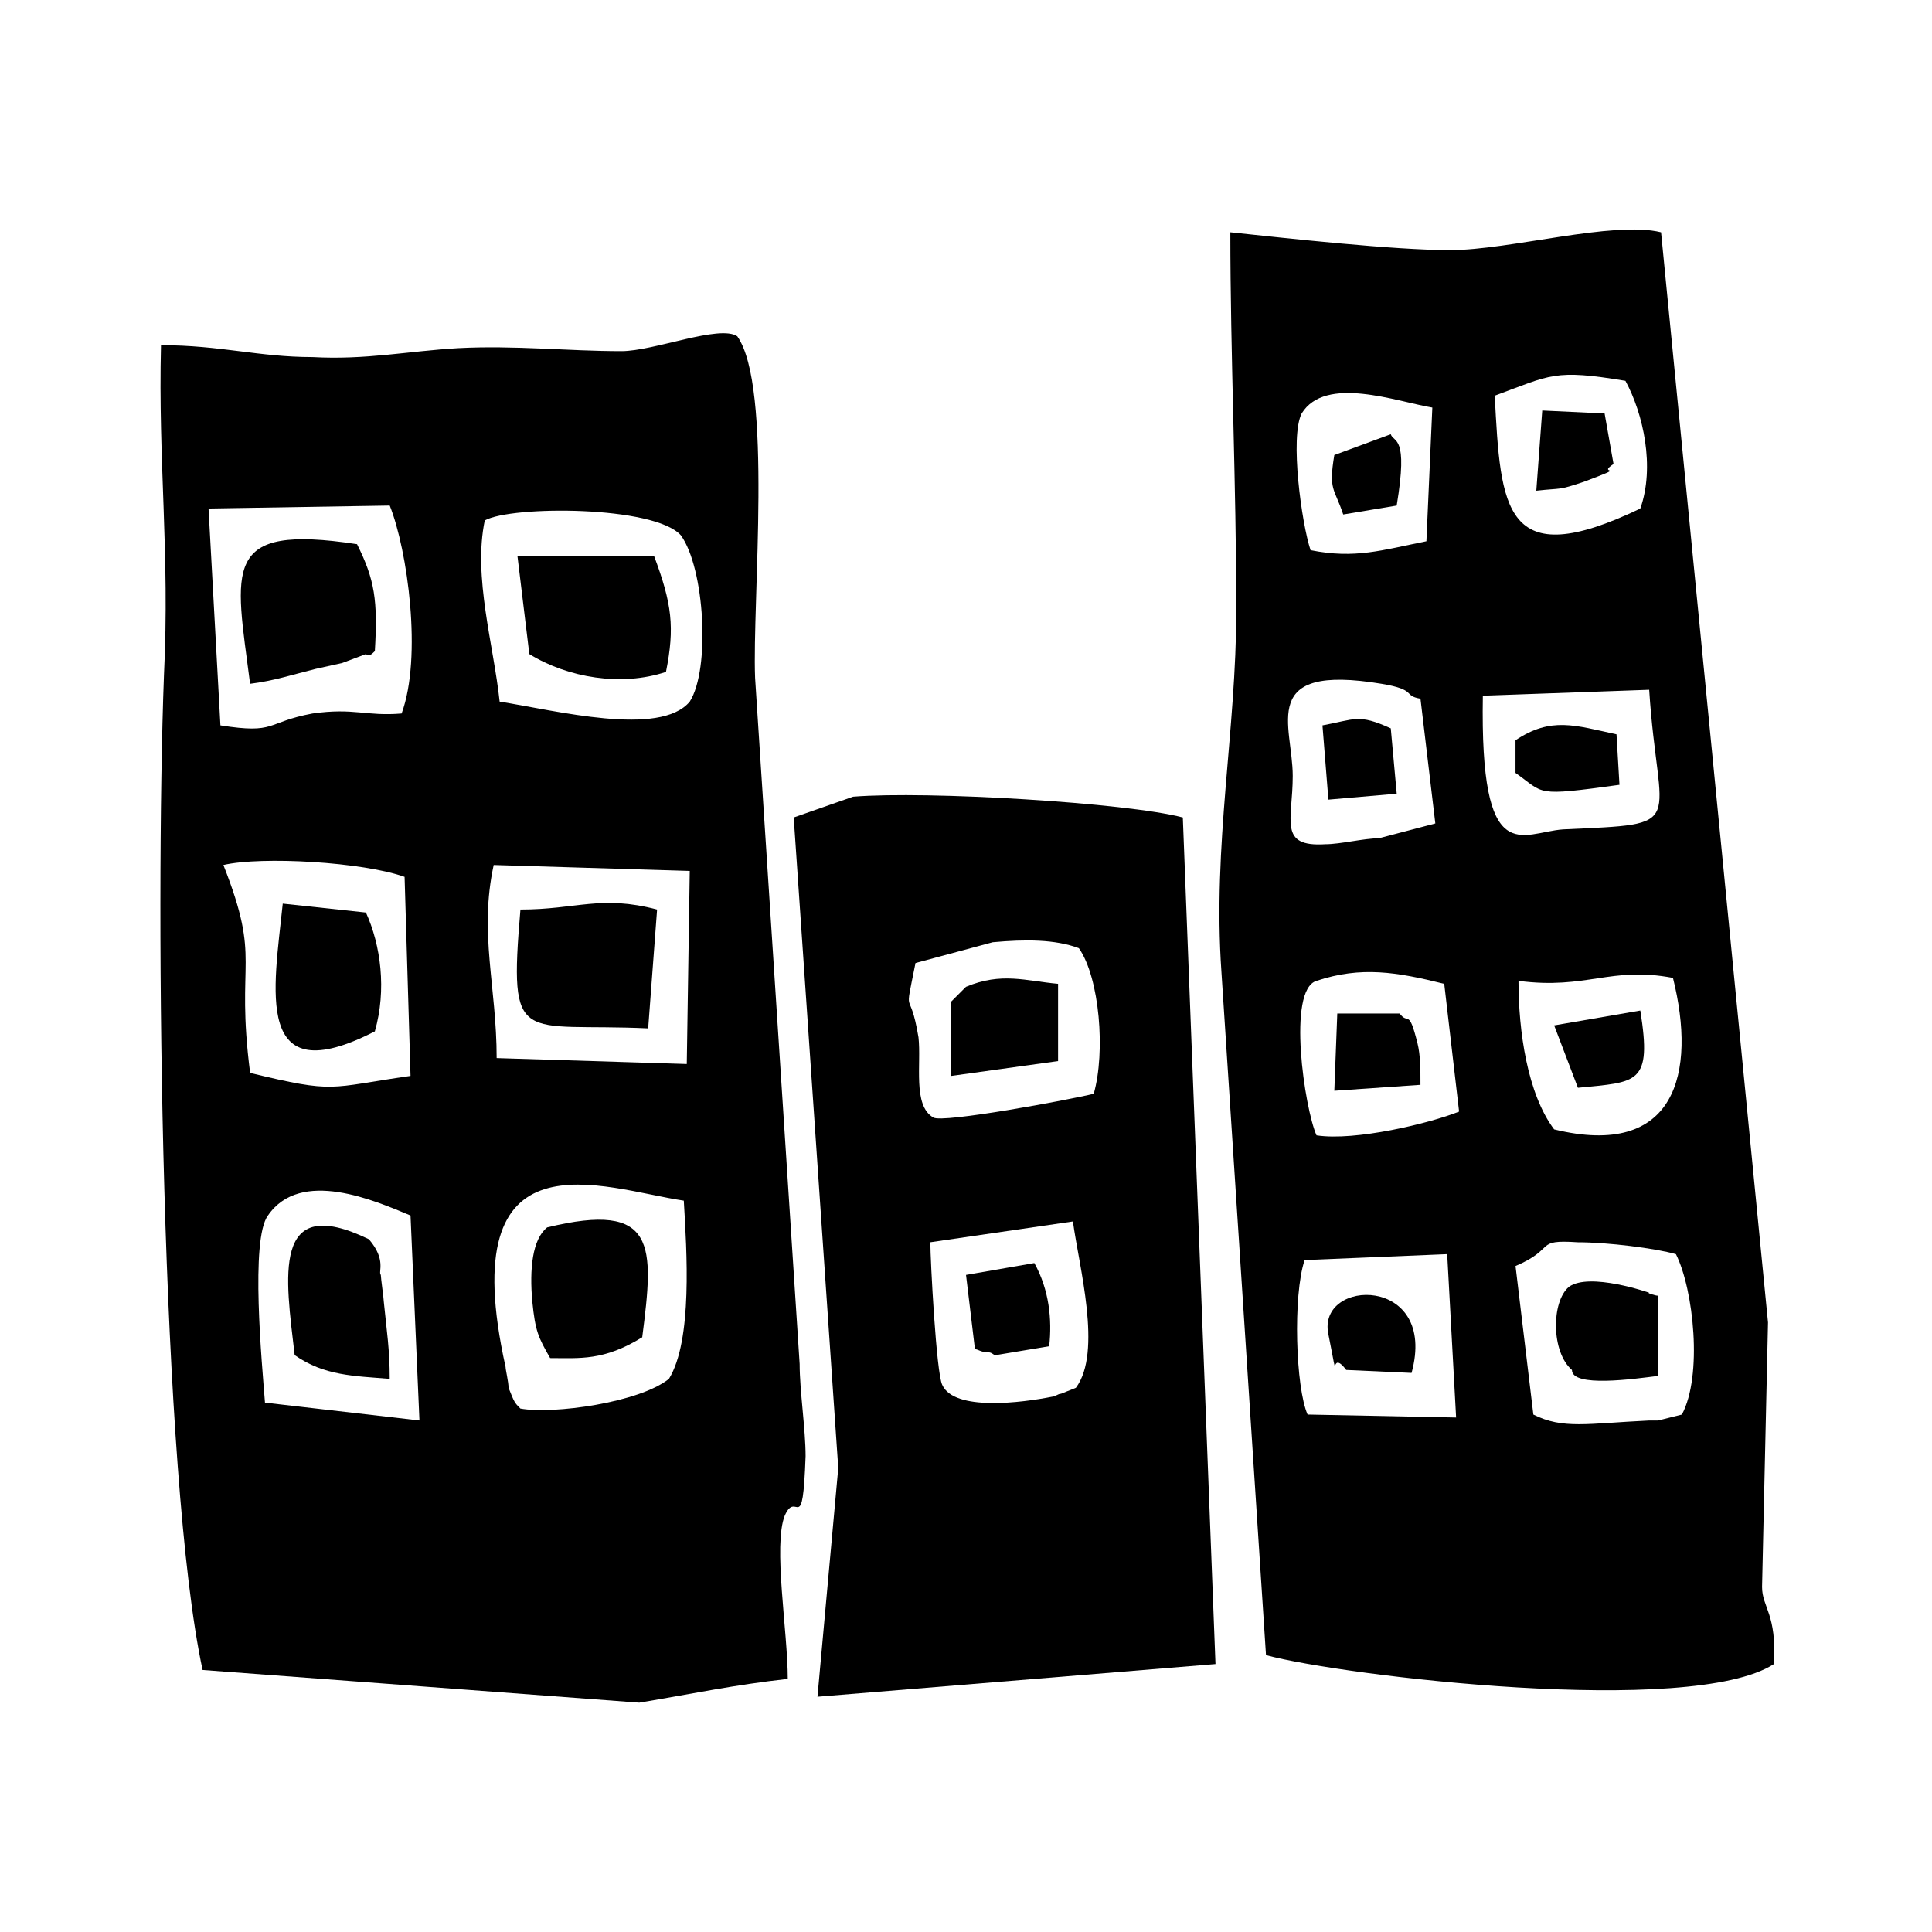 <?xml version="1.0" encoding="UTF-8"?>
<!-- Uploaded to: SVG Repo, www.svgrepo.com, Generator: SVG Repo Mixer Tools -->
<svg fill="#000000" width="800px" height="800px" version="1.1" viewBox="144 144 512 512" xmlns="http://www.w3.org/2000/svg">
 <g fill-rule="evenodd">
  <path d="m203.2 373.23c10.234-2.363 37-0.789 48.02 3.148l1.574 52.742c-22.043 3.148-19.68 4.723-42.508-0.789-3.938-30.699 3.144-29.125-7.086-55.102zm-15.746-50.383c-2.363 62.977-0.789 212.54 10.234 263.71l115.72 8.664c14.168-2.363 25.191-4.723 39.359-6.297 0-12.594-3.938-35.426-0.789-43.297 3.148-7.086 4.723 6.297 5.512-15.742 0-7.086-1.574-17.32-1.574-24.402l-11.809-181.84c-0.789-20.469 4.723-77.145-4.723-90.527-4.723-3.148-22.043 3.938-30.699 3.938-14.168 0-28.34-1.574-43.297-0.789-13.383 0.789-24.402 3.148-38.574 2.363-14.168 0-24.402-3.148-40.148-3.148-0.785 30.695 2.363 55.098 0.789 87.371zm87.379 50.383 51.957 1.574-0.789 51.168-50.383-1.574c0.004-18.895-4.719-33.062-0.785-51.168zm-22.039 92.891 2.363 54.316-40.934-4.723c-0.789-10.234-3.938-43.297 0.789-49.594 8.652-12.598 28.332-3.938 37.781 0zm25.188 40.145c-14.168-63.762 25.977-47.23 47.23-44.082 0.789 13.383 2.363 37-3.938 47.23-7.871 6.297-30.699 9.445-39.359 7.871-1.574-1.574-1.574-1.574-3.148-5.512 0.004-1.57-0.785-4.719-0.785-5.508zm-30.699-228.29c4.723 11.809 8.66 40.148 3.148 55.105-9.445 0.789-12.594-1.574-23.617 0-12.594 2.363-9.445 5.512-24.402 3.148l-3.148-57.465zm79.508 51.957c-7.871 9.445-35.426 2.363-50.383 0-1.574-14.957-7.086-33.062-3.938-48.02 7.086-3.938 44.871-3.938 51.957 3.938 6.301 8.656 7.875 35.422 2.363 44.082z"/>
  <path d="m354.34 360.64 11.809 172.4-5.512 60.613 105.48-8.66-8.656-224.35c-14.957-3.938-67.699-7.086-87.379-5.512zm32.277 38.574 20.469-5.512c8.66-0.789 16.531-0.789 22.828 1.574 5.512 7.871 7.086 27.551 3.938 38.574-6.297 1.574-40.148 7.871-42.508 6.297-5.512-3.148-3.148-14.168-3.938-21.254-2.363-14.168-3.938-3.934-0.789-19.68zm3.934 73.996 37.785-5.512c1.574 11.809 7.871 34.637 0.789 44.082l-3.938 1.574c-0.789 0-1.574 0.789-2.363 0.789-7.871 1.574-25.977 3.938-29.125-3.148-1.574-3.148-3.148-33.062-3.148-37.785z"/>
  <path d="m471.63 305.54c0 32.273-6.297 62.188-3.938 96.039l11.809 181.05c20.469 5.512 112.57 16.531 134.61 2.363 0.789-13.383-3.148-14.957-3.148-20.469l1.574-70.062-28.34-288.9c-12.594-3.148-40.148 4.723-55.891 4.723-14.957 0-43.297-3.148-58.254-4.723 0 32.277 1.574 66.914 1.574 99.977zm21.254 98.398c11.809-3.938 21.254-2.363 33.852 0.789l3.938 33.852c-7.871 3.148-27.551 7.871-37.785 6.297-3.152-7.086-7.875-38.574-0.004-40.938zm62.977 39.359c-7.086-9.445-9.445-25.977-9.445-39.359 18.105 2.363 24.402-3.938 40.934-0.789 6.297 25.191 0.789 48.023-31.488 40.148zm-10.23 36.215c11.02-4.723 4.723-7.086 16.531-6.297 7.871 0 20.469 1.574 25.977 3.148 4.723 9.445 7.086 32.273 1.574 42.508l-6.297 1.574h-2.363c-16.531 0.789-22.828 2.363-30.699-1.574zm-55.895-1.578 37.785-1.574 2.363 43.297-39.359-0.789c-3.148-7.082-3.938-31.484-0.789-40.934zm19.68-111.78c-3.938 0-10.234 1.574-14.168 1.574-12.594 0.789-8.66-6.297-8.66-18.105 0-13.383-9.445-29.914 23.617-24.402 9.445 1.574 5.512 3.148 10.234 3.938l3.938 33.062zm69.277-87.379c-36.211 17.32-37 0-38.574-29.914 14.957-5.512 15.742-7.086 34.637-3.938 4.723 8.66 7.871 22.832 3.938 33.852zm-56.68 8.66c-11.809 2.359-18.895 4.723-30.703 2.359-2.363-7.086-5.512-29.914-2.363-36.211 6.297-10.234 25.191-3.148 34.637-1.574zm36.211 76.359c-11.02 0.789-22.043 11.02-21.254-35.426l44.082-1.574c2.363 37 11.02 35.422-22.828 37z"/>
  <path d="m243.34 316.55c0.789-13.383 0-18.895-4.723-28.34-36.211-5.512-32.273 6.297-28.34 37 6.297-0.789 11.02-2.363 17.32-3.938l7.086-1.574 6.297-2.363c0.785 0.789 1.574 0.004 2.359-0.785z"/>
  <path d="m281.13 291.36 3.148 25.977c10.234 6.297 24.402 8.66 36.211 4.723 2.363-11.809 1.574-18.105-3.148-30.699z"/>
  <path d="m243.34 417.32c3.148-11.02 1.574-22.828-2.363-31.488l-22.043-2.363c-2.356 22.832-7.867 50.383 24.406 33.852z"/>
  <path d="m241.77 472.42c-25.977-12.594-22.043 10.234-19.68 30.699 7.871 5.512 15.742 5.512 25.191 6.297 0-7.871-0.789-12.594-1.574-20.469 0-0.789-0.789-6.297-0.789-7.086-0.785-0.781 1.574-3.934-3.148-9.441z"/>
  <path d="m285.07 488.95c0.789 7.871 1.574 9.445 4.723 14.957 7.871 0 14.168 0.789 24.402-5.512 3.148-24.402 3.938-36.211-25.191-29.125-3.934 3.148-4.719 11.02-3.934 19.68z"/>
  <path d="m281.92 385.04c-3.148 37 0 29.914 33.852 31.488l2.363-31.488c-14.961-3.938-21.258 0-36.215 0z"/>
  <path d="m396.06 409.45v19.68l28.34-3.938v-20.469c-8.66-0.789-14.957-3.148-24.402 0.789-1.574 1.574-2.363 2.363-3.938 3.938z"/>
  <path d="m418.11 478.72-18.105 3.148 2.363 19.68c0.789 0 1.574 0.789 3.148 0.789s1.574 0.789 2.363 0.789l14.168-2.363c0.785-7.086-0.004-14.957-3.938-22.043z"/>
  <path d="m518.08 507.84c7.086-25.977-25.191-25.191-22.043-10.234 3.148 15.742 0 3.148 4.723 9.445z"/>
  <path d="m497.61 433.06 22.828-1.574c0-3.938 0-7.871-0.789-11.02-2.363-9.445-2.363-4.723-4.723-7.871h-16.531z"/>
  <path d="m496.04 355.91 18.105-1.574-1.574-17.316c-8.66-3.938-9.445-2.363-18.105-0.789z"/>
  <path d="m499.97 280.34 14.168-2.363c3.148-18.895-0.789-16.531-1.574-18.895l-14.957 5.512c-1.57 9.449 0.004 8.66 2.363 15.746z"/>
  <path d="m552.71 252.79-1.574 21.254c7.086-0.789 5.512 0 12.594-2.363 12.594-4.723 3.148-1.574 7.871-4.723l-2.363-13.383z"/>
  <path d="m572.39 338.6c-11.02-2.363-17.32-4.723-26.766 1.574v8.66c7.871 5.512 4.723 6.297 27.551 3.148z"/>
  <path d="m578.7 411.8-22.832 3.938 6.297 16.531c15.746-1.574 19.684-0.785 16.535-20.469z"/>
  <path d="m581.05 486.59s-15.742-5.512-21.254-1.574c-4.723 3.938-4.723 17.32 0.789 22.043 0 4.723 16.531 2.363 22.828 1.574v-21.254c-0.789 0-3.148-0.789-2.363-0.789z"/>
 </g>
</svg>